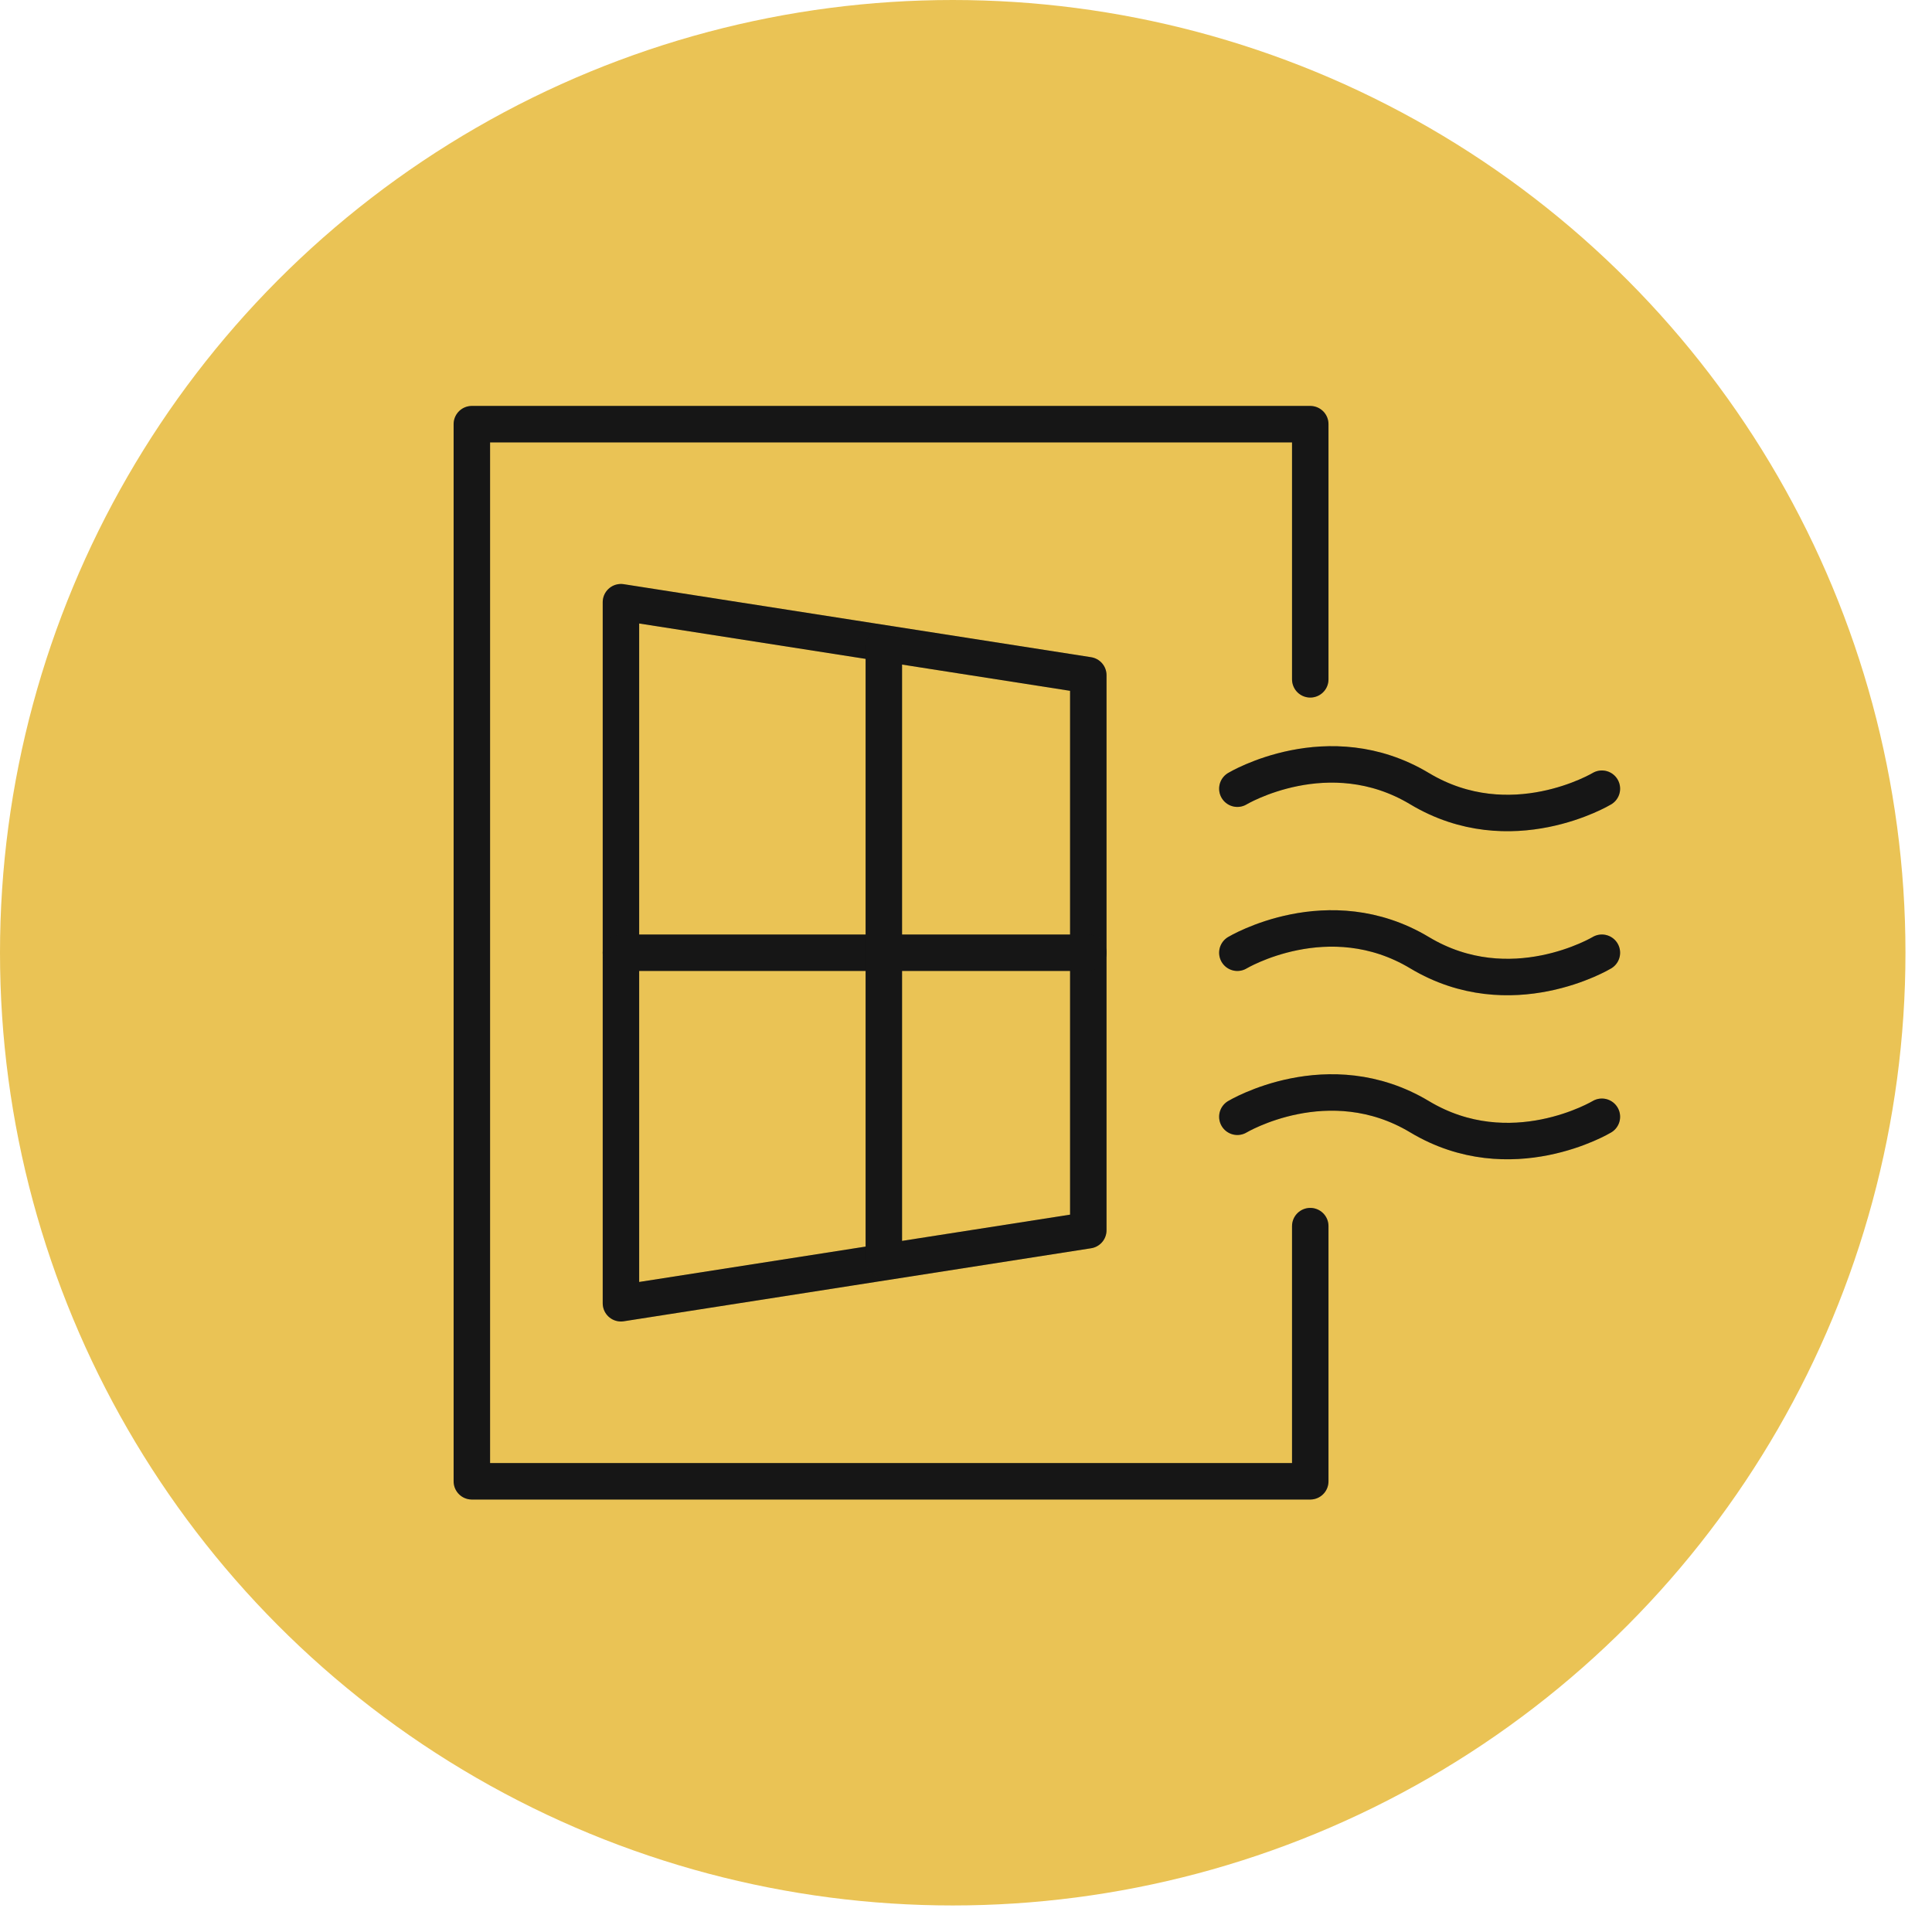 <svg xmlns="http://www.w3.org/2000/svg" width="53" height="53" viewBox="0 0 53 53" fill="none"><g style="mix-blend-mode:multiply"><circle cx="26.136" cy="26.136" r="26.136" fill="#EAC355"></circle></g><g clip-path="url(#clip0_2027_2535)"><path d="M35.944 33.636V40.636H12.944V11.636H35.944V18.636" stroke="#1B1B1B" stroke-linecap="round" stroke-linejoin="round"></path><path d="M35.944 33.636V40.636H12.944V11.636H35.944V18.636" stroke="black" stroke-opacity="0.2" stroke-linecap="round" stroke-linejoin="round"></path><path d="M17.034 16.52V35.752L29.855 33.749V18.523L17.034 16.52Z" stroke="#1B1B1B" stroke-linecap="round" stroke-linejoin="round"></path><path d="M17.034 16.52V35.752L29.855 33.749V18.523L17.034 16.52Z" stroke="black" stroke-opacity="0.2" stroke-linecap="round" stroke-linejoin="round"></path><path d="M17.034 26.136H29.855" stroke="#1B1B1B" stroke-linecap="round" stroke-linejoin="round"></path><path d="M17.034 26.136H29.855" stroke="black" stroke-opacity="0.2" stroke-linecap="round" stroke-linejoin="round"></path><path d="M24.246 17.721V34.55" stroke="#1B1B1B" stroke-linecap="round" stroke-linejoin="round"></path><path d="M24.246 17.721V34.55" stroke="black" stroke-opacity="0.2" stroke-linecap="round" stroke-linejoin="round"></path><path d="M33.944 26.136C33.944 26.136 36.444 24.636 38.944 26.136C41.444 27.636 43.944 26.136 43.944 26.136" stroke="#1B1B1B" stroke-linecap="round" stroke-linejoin="round"></path><path d="M33.944 26.136C33.944 26.136 36.444 24.636 38.944 26.136C41.444 27.636 43.944 26.136 43.944 26.136" stroke="black" stroke-opacity="0.2" stroke-linecap="round" stroke-linejoin="round"></path><path d="M33.944 21.636C33.944 21.636 36.444 20.136 38.944 21.636C41.444 23.136 43.944 21.636 43.944 21.636" stroke="#1B1B1B" stroke-linecap="round" stroke-linejoin="round"></path><path d="M33.944 21.636C33.944 21.636 36.444 20.136 38.944 21.636C41.444 23.136 43.944 21.636 43.944 21.636" stroke="black" stroke-opacity="0.2" stroke-linecap="round" stroke-linejoin="round"></path><path d="M33.944 30.636C33.944 30.636 36.444 29.136 38.944 30.636C41.444 32.136 43.944 30.636 43.944 30.636" stroke="#1B1B1B" stroke-linecap="round" stroke-linejoin="round"></path><path d="M33.944 30.636C33.944 30.636 36.444 29.136 38.944 30.636C41.444 32.136 43.944 30.636 43.944 30.636" stroke="black" stroke-opacity="0.2" stroke-linecap="round" stroke-linejoin="round"></path></g><defs><clipPath id="clip0_2027_2535"><rect width="32" height="30" fill="white" transform="translate(12.444 11.136)"></rect></clipPath></defs></svg>